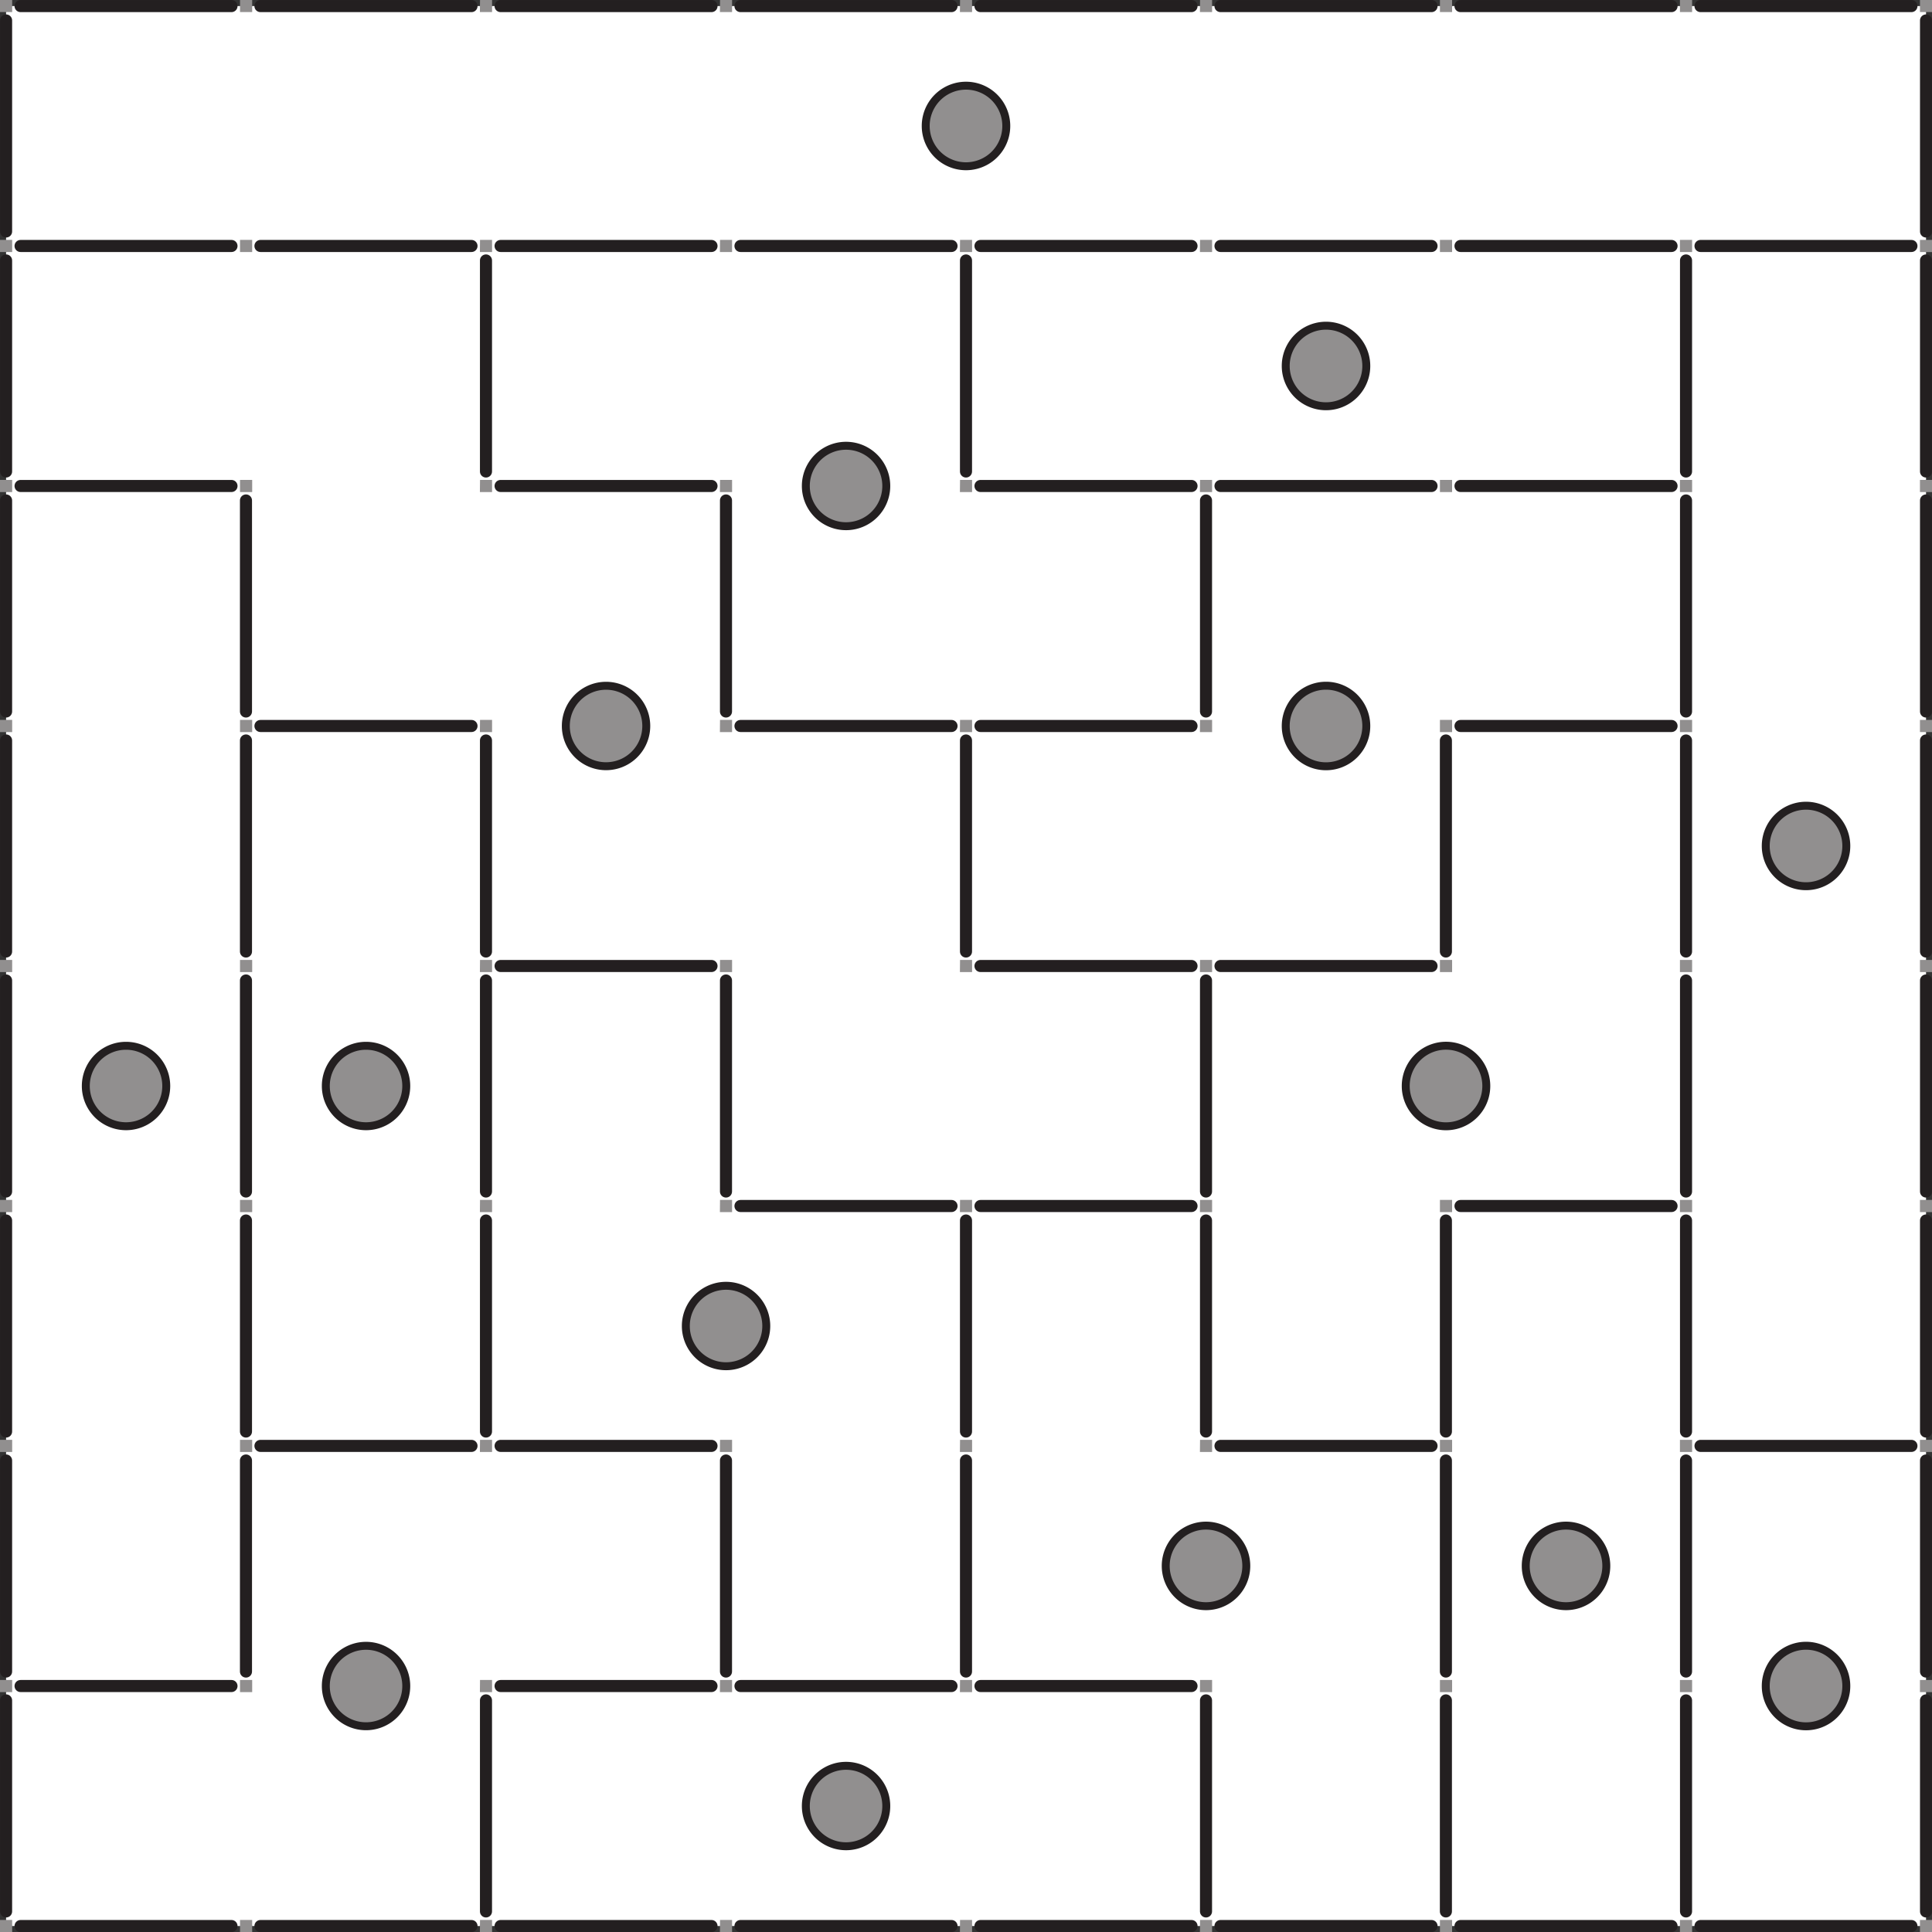<svg xmlns="http://www.w3.org/2000/svg" width="211.65" height="211.65" viewBox="0 0 158.74 158.74"><rect x="0" y="0" width="158.74" height="158.74" fill="#333333" stroke="none"/><defs><clipPath id="a"><path d="M157 0h1.74v1H157zm0 0"/></clipPath><clipPath id="b"><path d="M157 19h1.74v2H157zm0 0"/></clipPath><clipPath id="c"><path d="M157 39h1.74v2H157zm0 0"/></clipPath><clipPath id="d"><path d="M157 59h1.74v2H157zm0 0"/></clipPath><clipPath id="e"><path d="M157 78h1.74v2H157zm0 0"/></clipPath><clipPath id="f"><path d="M157 98h1.74v2H157zm0 0"/></clipPath><clipPath id="g"><path d="M157 118h1.74v2H157zm0 0"/></clipPath><clipPath id="h"><path d="M157 138h1.74v2H157zm0 0"/></clipPath><clipPath id="i"><path d="M0 157h1v1.74H0zm0 0"/></clipPath><clipPath id="j"><path d="M19 157h2v1.74h-2zm0 0"/></clipPath><clipPath id="k"><path d="M39 157h2v1.74h-2zm0 0"/></clipPath><clipPath id="l"><path d="M59 157h2v1.74h-2zm0 0"/></clipPath><clipPath id="m"><path d="M78 157h2v1.74h-2zm0 0"/></clipPath><clipPath id="n"><path d="M98 157h2v1.74h-2zm0 0"/></clipPath><clipPath id="o"><path d="M118 157h2v1.74h-2zm0 0"/></clipPath><clipPath id="p"><path d="M138 157h2v1.74h-2zm0 0"/></clipPath><clipPath id="q"><path d="M157 157h1.74v1.74H157zm0 0"/></clipPath><clipPath id="r"><path d="M1 157h19v1.74H1zm0 0"/></clipPath><clipPath id="s"><path d="M20 157h20v1.74H20zm0 0"/></clipPath><clipPath id="t"><path d="M40 157h19v1.74H40zm0 0"/></clipPath><clipPath id="u"><path d="M60 157h19v1.74H60zm0 0"/></clipPath><clipPath id="v"><path d="M80 157h19v1.74H80zm0 0"/></clipPath><clipPath id="w"><path d="M99 157h20v1.74H99zm0 0"/></clipPath><clipPath id="x"><path d="M119 157h19v1.74h-19zm0 0"/></clipPath><clipPath id="y"><path d="M139 157h19v1.74h-19zm0 0"/></clipPath><clipPath id="z"><path d="M157 1h1.74v19H157zm0 0"/></clipPath><clipPath id="A"><path d="M157 20h1.74v20H157zm0 0"/></clipPath><clipPath id="B"><path d="M157 40h1.74v19H157zm0 0"/></clipPath><clipPath id="C"><path d="M157 60h1.74v19H157zm0 0"/></clipPath><clipPath id="D"><path d="M157 80h1.74v19H157zm0 0"/></clipPath><clipPath id="E"><path d="M157 99h1.74v20H157zm0 0"/></clipPath><clipPath id="F"><path d="M157 119h1.74v19H157zm0 0"/></clipPath><clipPath id="G"><path d="M157 139h1.74v19H157zm0 0"/></clipPath></defs><path d="M.5.5h157.75v157.75H.5zm0 0" fill="#fff"/><path d="M0 0h1v.99H0zm0 0M19.72 0h1v.99h-1zm0 0M39.44 0h.99v.99h-1zm0 0M59.16 0h.99v.99h-1zm0 0M78.88 0h.99v.99h-1zm0 0M98.6 0h.99v.99h-1zm0 0M118.31 0h1v.99h-1zm0 0M138.03 0h1v.99h-1zm0 0" fill="#918f8f"/><g clip-path="url(#a)"><path d="M157.75 0h1v.99h-1zm0 0" fill="#918f8f"/></g><path d="M0 19.71h1v1H0zm0 0M19.72 19.71h1v1h-1zm0 0M39.44 19.71h.99v1h-1zm0 0M59.16 19.71h.99v1h-1zm0 0M78.88 19.71h.99v1h-1zm0 0M98.6 19.71h.99v1h-1zm0 0M118.31 19.71h1v1h-1zm0 0M138.03 19.71h1v1h-1zm0 0" fill="#918f8f"/><g clip-path="url(#b)"><path d="M157.75 19.71h1v1h-1zm0 0" fill="#918f8f"/></g><path d="M0 39.43h1v1H0zm0 0M19.72 39.43h1v1h-1zm0 0M39.44 39.43h.99v1h-1zm0 0M59.16 39.43h.99v1h-1zm0 0M78.88 39.43h.99v1h-1zm0 0M98.6 39.43h.99v1h-1zm0 0M118.31 39.43h1v1h-1zm0 0M138.03 39.43h1v1h-1zm0 0" fill="#918f8f"/><g clip-path="url(#c)"><path d="M157.75 39.43h1v1h-1zm0 0" fill="#918f8f"/></g><path d="M0 59.15h1v1H0zm0 0M19.72 59.15h1v1h-1zm0 0M39.44 59.15h.99v1h-1zm0 0M59.16 59.15h.99v1h-1zm0 0M78.88 59.15h.99v1h-1zm0 0M98.6 59.15h.99v1h-1zm0 0M118.31 59.15h1v1h-1zm0 0M138.03 59.15h1v1h-1zm0 0" fill="#918f8f"/><g clip-path="url(#d)"><path d="M157.75 59.15h1v1h-1zm0 0" fill="#918f8f"/></g><path d="M0 78.87h1v1H0zm0 0M19.72 78.87h1v1h-1zm0 0M39.44 78.87h.99v1h-1zm0 0M59.16 78.87h.99v1h-1zm0 0M78.88 78.87h.99v1h-1zm0 0M98.6 78.87h.99v1h-1zm0 0M118.31 78.87h1v1h-1zm0 0M138.03 78.87h1v1h-1zm0 0" fill="#918f8f"/><g clip-path="url(#e)"><path d="M157.75 78.87h1v1h-1zm0 0" fill="#918f8f"/></g><path d="M0 98.59h1v1H0zm0 0M19.72 98.59h1v1h-1zm0 0M39.44 98.59h.99v1h-1zm0 0M59.16 98.59h.99v1h-1zm0 0M78.88 98.59h.99v1h-1zm0 0M98.6 98.59h.99v1h-1zm0 0M118.31 98.59h1v1h-1zm0 0M138.03 98.59h1v1h-1zm0 0" fill="#918f8f"/><g clip-path="url(#f)"><path d="M157.75 98.59h1v1h-1zm0 0" fill="#918f8f"/></g><path d="M0 118.3h1v1H0zm0 0M19.72 118.3h1v1h-1zm0 0M39.44 118.3h.99v1h-1zm0 0M59.16 118.3h.99v1h-1zm0 0M78.88 118.3h.99v1h-1zm0 0M98.6 118.3h.99v1h-1zm0 0M118.31 118.3h1v1h-1zm0 0M138.03 118.3h1v1h-1zm0 0" fill="#918f8f"/><g clip-path="url(#g)"><path d="M157.75 118.3h1v1h-1zm0 0" fill="#918f8f"/></g><path d="M0 138.03h1v1H0zm0 0M19.72 138.03h1v1h-1zm0 0M39.44 138.03h.99v1h-1zm0 0M59.16 138.03h.99v1h-1zm0 0M78.88 138.03h.99v1h-1zm0 0M98.6 138.03h.99v1h-1zm0 0M118.31 138.03h1v1h-1zm0 0M138.03 138.03h1v1h-1zm0 0" fill="#918f8f"/><g clip-path="url(#h)"><path d="M157.75 138.03h1v1h-1zm0 0" fill="#918f8f"/></g><g clip-path="url(#i)"><path d="M0 157.75h1v1H0zm0 0" fill="#918f8f"/></g><g clip-path="url(#j)"><path d="M19.72 157.75h1v1h-1zm0 0" fill="#918f8f"/></g><g clip-path="url(#k)"><path d="M39.44 157.75h.99v1h-1zm0 0" fill="#918f8f"/></g><g clip-path="url(#l)"><path d="M59.16 157.75h.99v1h-1zm0 0" fill="#918f8f"/></g><g clip-path="url(#m)"><path d="M78.88 157.75h.99v1h-1zm0 0" fill="#918f8f"/></g><g clip-path="url(#n)"><path d="M98.6 157.75h.99v1h-1zm0 0" fill="#918f8f"/></g><g clip-path="url(#o)"><path d="M118.31 157.75h1v1h-1zm0 0" fill="#918f8f"/></g><g clip-path="url(#p)"><path d="M138.03 157.75h1v1h-1zm0 0" fill="#918f8f"/></g><g clip-path="url(#q)"><path d="M157.75 157.75h1v1h-1zm0 0" fill="#918f8f"/></g><path d="M1.69.5h17.33M21.4.5h17.34M41.13.5h17.33M60.84.5h17.34M80.56.5H97.9M100.28.5h17.34M120 .5h17.34M139.72.5h17.33M1.69 20.21h17.33M21.4 20.21h17.34M41.13 20.21h17.33M60.84 20.21h17.34M80.56 20.21H97.9M100.28 20.21h17.34M120 20.21h17.34M139.72 20.21h17.33M1.69 39.93h17.33" fill="none" stroke-width=".992" stroke-linecap="round" stroke-linejoin="round" stroke="#231f20" stroke-miterlimit="10"/><path d="M21.4 39.93h17.34" fill="none" stroke-width=".992" stroke-linecap="round" stroke-linejoin="round" stroke="#fff" stroke-miterlimit="10"/><path d="M41.13 39.93h17.33" fill="none" stroke-width=".992" stroke-linecap="round" stroke-linejoin="round" stroke="#231f20" stroke-miterlimit="10"/><path d="M60.84 39.93h17.34" fill="none" stroke-width=".992" stroke-linecap="round" stroke-linejoin="round" stroke="#fff" stroke-miterlimit="10"/><path d="M80.56 39.93H97.9M100.28 39.93h17.34M120 39.93h17.34" fill="none" stroke-width=".992" stroke-linecap="round" stroke-linejoin="round" stroke="#231f20" stroke-miterlimit="10"/><path d="M139.72 39.93h17.33M1.69 59.65h17.33" fill="none" stroke-width=".992" stroke-linecap="round" stroke-linejoin="round" stroke="#fff" stroke-miterlimit="10"/><path d="M21.4 59.65h17.34" fill="none" stroke-width=".992" stroke-linecap="round" stroke-linejoin="round" stroke="#231f20" stroke-miterlimit="10"/><path d="M41.13 59.65h17.33" fill="none" stroke-width=".992" stroke-linecap="round" stroke-linejoin="round" stroke="#fff" stroke-miterlimit="10"/><path d="M60.84 59.65h17.34M80.56 59.65H97.9" fill="none" stroke-width=".992" stroke-linecap="round" stroke-linejoin="round" stroke="#231f20" stroke-miterlimit="10"/><path d="M100.28 59.65h17.34" fill="none" stroke-width=".992" stroke-linecap="round" stroke-linejoin="round" stroke="#fff" stroke-miterlimit="10"/><path d="M120 59.65h17.34" fill="none" stroke-width=".992" stroke-linecap="round" stroke-linejoin="round" stroke="#231f20" stroke-miterlimit="10"/><path d="M139.72 59.65h17.33M1.69 79.37h17.33M21.4 79.37h17.34" fill="none" stroke-width=".992" stroke-linecap="round" stroke-linejoin="round" stroke="#fff" stroke-miterlimit="10"/><path d="M41.13 79.37h17.33" fill="none" stroke-width=".992" stroke-linecap="round" stroke-linejoin="round" stroke="#231f20" stroke-miterlimit="10"/><path d="M60.84 79.37h17.34" fill="none" stroke-width=".992" stroke-linecap="round" stroke-linejoin="round" stroke="#fff" stroke-miterlimit="10"/><path d="M80.56 79.37H97.9M100.28 79.37h17.34" fill="none" stroke-width=".992" stroke-linecap="round" stroke-linejoin="round" stroke="#231f20" stroke-miterlimit="10"/><path d="M120 79.37h17.34M139.72 79.37h17.33M1.69 99.09h17.33M21.4 99.09h17.34M41.13 99.09h17.33" fill="none" stroke-width=".992" stroke-linecap="round" stroke-linejoin="round" stroke="#fff" stroke-miterlimit="10"/><path d="M60.84 99.09h17.34M80.56 99.09H97.9" fill="none" stroke-width=".992" stroke-linecap="round" stroke-linejoin="round" stroke="#231f20" stroke-miterlimit="10"/><path d="M100.28 99.09h17.34" fill="none" stroke-width=".992" stroke-linecap="round" stroke-linejoin="round" stroke="#fff" stroke-miterlimit="10"/><path d="M120 99.09h17.34" fill="none" stroke-width=".992" stroke-linecap="round" stroke-linejoin="round" stroke="#231f20" stroke-miterlimit="10"/><path d="M139.72 99.09h17.33M1.69 118.8h17.33" fill="none" stroke-width=".992" stroke-linecap="round" stroke-linejoin="round" stroke="#fff" stroke-miterlimit="10"/><path d="M21.4 118.8h17.34M41.13 118.8h17.33" fill="none" stroke-width=".992" stroke-linecap="round" stroke-linejoin="round" stroke="#231f20" stroke-miterlimit="10"/><path d="M60.84 118.8h17.34M80.56 118.8H97.9" fill="none" stroke-width=".992" stroke-linecap="round" stroke-linejoin="round" stroke="#fff" stroke-miterlimit="10"/><path d="M100.28 118.8h17.34" fill="none" stroke-width=".992" stroke-linecap="round" stroke-linejoin="round" stroke="#231f20" stroke-miterlimit="10"/><path d="M120 118.8h17.34" fill="none" stroke-width=".992" stroke-linecap="round" stroke-linejoin="round" stroke="#fff" stroke-miterlimit="10"/><path d="M139.72 118.8h17.33M1.69 138.53h17.33" fill="none" stroke-width=".992" stroke-linecap="round" stroke-linejoin="round" stroke="#231f20" stroke-miterlimit="10"/><path d="M21.4 138.53h17.34" fill="none" stroke-width=".992" stroke-linecap="round" stroke-linejoin="round" stroke="#fff" stroke-miterlimit="10"/><path d="M41.13 138.53h17.33M60.84 138.53h17.34M80.56 138.53H97.9" fill="none" stroke-width=".992" stroke-linecap="round" stroke-linejoin="round" stroke="#231f20" stroke-miterlimit="10"/><path d="M100.28 138.53h17.34M120 138.53h17.34M139.72 138.53h17.33" fill="none" stroke-width=".992" stroke-linecap="round" stroke-linejoin="round" stroke="#fff" stroke-miterlimit="10"/><g clip-path="url(#r)"><path d="M1.69 158.25h17.33" fill="none" stroke-width=".992" stroke-linecap="round" stroke-linejoin="round" stroke="#231f20" stroke-miterlimit="10"/></g><g clip-path="url(#s)"><path d="M21.4 158.25h17.34" fill="none" stroke-width=".992" stroke-linecap="round" stroke-linejoin="round" stroke="#231f20" stroke-miterlimit="10"/></g><g clip-path="url(#t)"><path d="M41.13 158.25h17.33" fill="none" stroke-width=".992" stroke-linecap="round" stroke-linejoin="round" stroke="#231f20" stroke-miterlimit="10"/></g><g clip-path="url(#u)"><path d="M60.84 158.25h17.34" fill="none" stroke-width=".992" stroke-linecap="round" stroke-linejoin="round" stroke="#231f20" stroke-miterlimit="10"/></g><g clip-path="url(#v)"><path d="M80.56 158.25H97.9" fill="none" stroke-width=".992" stroke-linecap="round" stroke-linejoin="round" stroke="#231f20" stroke-miterlimit="10"/></g><g clip-path="url(#w)"><path d="M100.28 158.25h17.34" fill="none" stroke-width=".992" stroke-linecap="round" stroke-linejoin="round" stroke="#231f20" stroke-miterlimit="10"/></g><g clip-path="url(#x)"><path d="M120 158.25h17.34" fill="none" stroke-width=".992" stroke-linecap="round" stroke-linejoin="round" stroke="#231f20" stroke-miterlimit="10"/></g><g clip-path="url(#y)"><path d="M139.72 158.25h17.33" fill="none" stroke-width=".992" stroke-linecap="round" stroke-linejoin="round" stroke="#231f20" stroke-miterlimit="10"/></g><path d="M.5 1.68v17.34M.5 21.4v17.34M.5 41.12v17.34M.5 60.84v17.34M.5 80.56V97.9M.5 100.28v17.34M.5 120v17.34M.5 139.71v17.34" fill="none" stroke-width=".992" stroke-linecap="round" stroke-linejoin="round" stroke="#231f20" stroke-miterlimit="10"/><path d="M20.21 1.68v17.34M20.21 21.4v17.34" fill="none" stroke-width=".992" stroke-linecap="round" stroke-linejoin="round" stroke="#fff" stroke-miterlimit="10"/><path d="M20.21 41.12v17.34M20.21 60.84v17.34M20.21 80.56V97.9M20.21 100.28v17.34M20.21 120v17.34" fill="none" stroke-width=".992" stroke-linecap="round" stroke-linejoin="round" stroke="#231f20" stroke-miterlimit="10"/><path d="M20.21 139.71v17.34M39.93 1.68v17.34" fill="none" stroke-width=".992" stroke-linecap="round" stroke-linejoin="round" stroke="#fff" stroke-miterlimit="10"/><path d="M39.93 21.4v17.34" fill="none" stroke-width=".992" stroke-linecap="round" stroke-linejoin="round" stroke="#231f20" stroke-miterlimit="10"/><path d="M39.93 41.12v17.34" fill="none" stroke-width=".992" stroke-linecap="round" stroke-linejoin="round" stroke="#fff" stroke-miterlimit="10"/><path d="M39.93 60.84v17.34M39.93 80.56V97.9M39.93 100.28v17.34" fill="none" stroke-width=".992" stroke-linecap="round" stroke-linejoin="round" stroke="#231f20" stroke-miterlimit="10"/><path d="M39.93 120v17.34" fill="none" stroke-width=".992" stroke-linecap="round" stroke-linejoin="round" stroke="#fff" stroke-miterlimit="10"/><path d="M39.93 139.71v17.34" fill="none" stroke-width=".992" stroke-linecap="round" stroke-linejoin="round" stroke="#231f20" stroke-miterlimit="10"/><path d="M59.65 1.68v17.34M59.65 21.4v17.34" fill="none" stroke-width=".992" stroke-linecap="round" stroke-linejoin="round" stroke="#fff" stroke-miterlimit="10"/><path d="M59.65 41.12v17.34" fill="none" stroke-width=".992" stroke-linecap="round" stroke-linejoin="round" stroke="#231f20" stroke-miterlimit="10"/><path d="M59.65 60.84v17.34" fill="none" stroke-width=".992" stroke-linecap="round" stroke-linejoin="round" stroke="#fff" stroke-miterlimit="10"/><path d="M59.65 80.56V97.9" fill="none" stroke-width=".992" stroke-linecap="round" stroke-linejoin="round" stroke="#231f20" stroke-miterlimit="10"/><path d="M59.65 100.28v17.34" fill="none" stroke-width=".992" stroke-linecap="round" stroke-linejoin="round" stroke="#fff" stroke-miterlimit="10"/><path d="M59.65 120v17.34" fill="none" stroke-width=".992" stroke-linecap="round" stroke-linejoin="round" stroke="#231f20" stroke-miterlimit="10"/><path d="M59.65 139.71v17.34M79.37 1.68v17.34" fill="none" stroke-width=".992" stroke-linecap="round" stroke-linejoin="round" stroke="#fff" stroke-miterlimit="10"/><path d="M79.37 21.4v17.34" fill="none" stroke-width=".992" stroke-linecap="round" stroke-linejoin="round" stroke="#231f20" stroke-miterlimit="10"/><path d="M79.37 41.12v17.34" fill="none" stroke-width=".992" stroke-linecap="round" stroke-linejoin="round" stroke="#fff" stroke-miterlimit="10"/><path d="M79.37 60.84v17.34" fill="none" stroke-width=".992" stroke-linecap="round" stroke-linejoin="round" stroke="#231f20" stroke-miterlimit="10"/><path d="M79.37 80.56V97.9" fill="none" stroke-width=".992" stroke-linecap="round" stroke-linejoin="round" stroke="#fff" stroke-miterlimit="10"/><path d="M79.37 100.28v17.34M79.37 120v17.34" fill="none" stroke-width=".992" stroke-linecap="round" stroke-linejoin="round" stroke="#231f20" stroke-miterlimit="10"/><path d="M79.37 139.71v17.34M99.09 1.68v17.34M99.09 21.4v17.34" fill="none" stroke-width=".992" stroke-linecap="round" stroke-linejoin="round" stroke="#fff" stroke-miterlimit="10"/><path d="M99.09 41.12v17.34" fill="none" stroke-width=".992" stroke-linecap="round" stroke-linejoin="round" stroke="#231f20" stroke-miterlimit="10"/><path d="M99.09 60.84v17.34" fill="none" stroke-width=".992" stroke-linecap="round" stroke-linejoin="round" stroke="#fff" stroke-miterlimit="10"/><path d="M99.09 80.56V97.9M99.09 100.28v17.34" fill="none" stroke-width=".992" stroke-linecap="round" stroke-linejoin="round" stroke="#231f20" stroke-miterlimit="10"/><path d="M99.09 120v17.34" fill="none" stroke-width=".992" stroke-linecap="round" stroke-linejoin="round" stroke="#fff" stroke-miterlimit="10"/><path d="M99.09 139.71v17.34" fill="none" stroke-width=".992" stroke-linecap="round" stroke-linejoin="round" stroke="#231f20" stroke-miterlimit="10"/><path d="M118.8 1.68v17.34M118.8 21.4v17.34M118.8 41.12v17.34" fill="none" stroke-width=".992" stroke-linecap="round" stroke-linejoin="round" stroke="#fff" stroke-miterlimit="10"/><path d="M118.8 60.84v17.34" fill="none" stroke-width=".992" stroke-linecap="round" stroke-linejoin="round" stroke="#231f20" stroke-miterlimit="10"/><path d="M118.8 80.56V97.9" fill="none" stroke-width=".992" stroke-linecap="round" stroke-linejoin="round" stroke="#fff" stroke-miterlimit="10"/><path d="M118.8 100.28v17.34M118.8 120v17.34M118.8 139.71v17.34" fill="none" stroke-width=".992" stroke-linecap="round" stroke-linejoin="round" stroke="#231f20" stroke-miterlimit="10"/><path d="M138.53 1.68v17.34" fill="none" stroke-width=".992" stroke-linecap="round" stroke-linejoin="round" stroke="#fff" stroke-miterlimit="10"/><path d="M138.53 21.4v17.34M138.53 41.12v17.34M138.53 60.84v17.34M138.53 80.56V97.9M138.53 100.28v17.34M138.53 120v17.34M138.53 139.71v17.34" fill="none" stroke-width=".992" stroke-linecap="round" stroke-linejoin="round" stroke="#231f20" stroke-miterlimit="10"/><g clip-path="url(#z)"><path d="M158.25 1.68v17.34" fill="none" stroke-width=".992" stroke-linecap="round" stroke-linejoin="round" stroke="#231f20" stroke-miterlimit="10"/></g><g clip-path="url(#A)"><path d="M158.25 21.4v17.34" fill="none" stroke-width=".992" stroke-linecap="round" stroke-linejoin="round" stroke="#231f20" stroke-miterlimit="10"/></g><g clip-path="url(#B)"><path d="M158.25 41.12v17.34" fill="none" stroke-width=".992" stroke-linecap="round" stroke-linejoin="round" stroke="#231f20" stroke-miterlimit="10"/></g><g clip-path="url(#C)"><path d="M158.25 60.84v17.34" fill="none" stroke-width=".992" stroke-linecap="round" stroke-linejoin="round" stroke="#231f20" stroke-miterlimit="10"/></g><g clip-path="url(#D)"><path d="M158.25 80.56V97.9" fill="none" stroke-width=".992" stroke-linecap="round" stroke-linejoin="round" stroke="#231f20" stroke-miterlimit="10"/></g><g clip-path="url(#E)"><path d="M158.25 100.28v17.34" fill="none" stroke-width=".992" stroke-linecap="round" stroke-linejoin="round" stroke="#231f20" stroke-miterlimit="10"/></g><g clip-path="url(#F)"><path d="M158.25 120v17.34" fill="none" stroke-width=".992" stroke-linecap="round" stroke-linejoin="round" stroke="#231f20" stroke-miterlimit="10"/></g><g clip-path="url(#G)"><path d="M158.25 139.71v17.34" fill="none" stroke-width=".992" stroke-linecap="round" stroke-linejoin="round" stroke="#231f20" stroke-miterlimit="10"/></g><path d="M82.68 10.35a3.3 3.3 0 1 1-6.62 0 3.3 3.3 0 0 1 6.62 0zm0 0M72.82 39.93a3.3 3.3 0 1 1-6.61 0 3.3 3.3 0 0 1 6.61 0zm0 0M112.26 30.07a3.3 3.3 0 1 1-6.62 0 3.3 3.3 0 0 1 6.62 0zm0 0M53.1 59.65a3.3 3.3 0 1 1-6.61 0 3.3 3.3 0 0 1 6.61 0zm0 0M112.26 59.65a3.3 3.3 0 1 1-6.62 0 3.3 3.3 0 0 1 6.62 0zm0 0M151.7 69.5a3.3 3.3 0 1 1-6.62.01 3.3 3.3 0 0 1 6.62 0zm0 0M13.66 89.23a3.3 3.3 0 1 1-6.61 0 3.3 3.3 0 0 1 6.61 0zm0 0M33.38 89.23a3.3 3.3 0 1 1-6.61 0 3.3 3.3 0 0 1 6.61 0zm0 0M122.12 89.23a3.3 3.3 0 1 1-6.62 0 3.3 3.3 0 0 1 6.62 0zm0 0M62.96 108.95a3.3 3.3 0 1 1-6.61 0 3.3 3.3 0 0 1 6.61 0zm0 0M33.38 138.53a3.3 3.3 0 1 1-6.61 0 3.3 3.3 0 0 1 6.61 0zm0 0M102.4 128.66a3.3 3.3 0 1 1-6.62 0 3.3 3.3 0 0 1 6.62 0zm0 0M131.98 128.66a3.3 3.3 0 1 1-6.62 0 3.3 3.3 0 0 1 6.62 0zm0 0M151.7 138.53a3.3 3.3 0 1 1-6.62 0 3.3 3.3 0 0 1 6.62 0zm0 0M72.82 148.39a3.3 3.3 0 1 1-6.61 0 3.3 3.3 0 0 1 6.61 0zm0 0" fill="#918f8f" stroke-width=".652" stroke-linecap="round" stroke-linejoin="round" stroke="#231f20" stroke-miterlimit="10"/></svg>